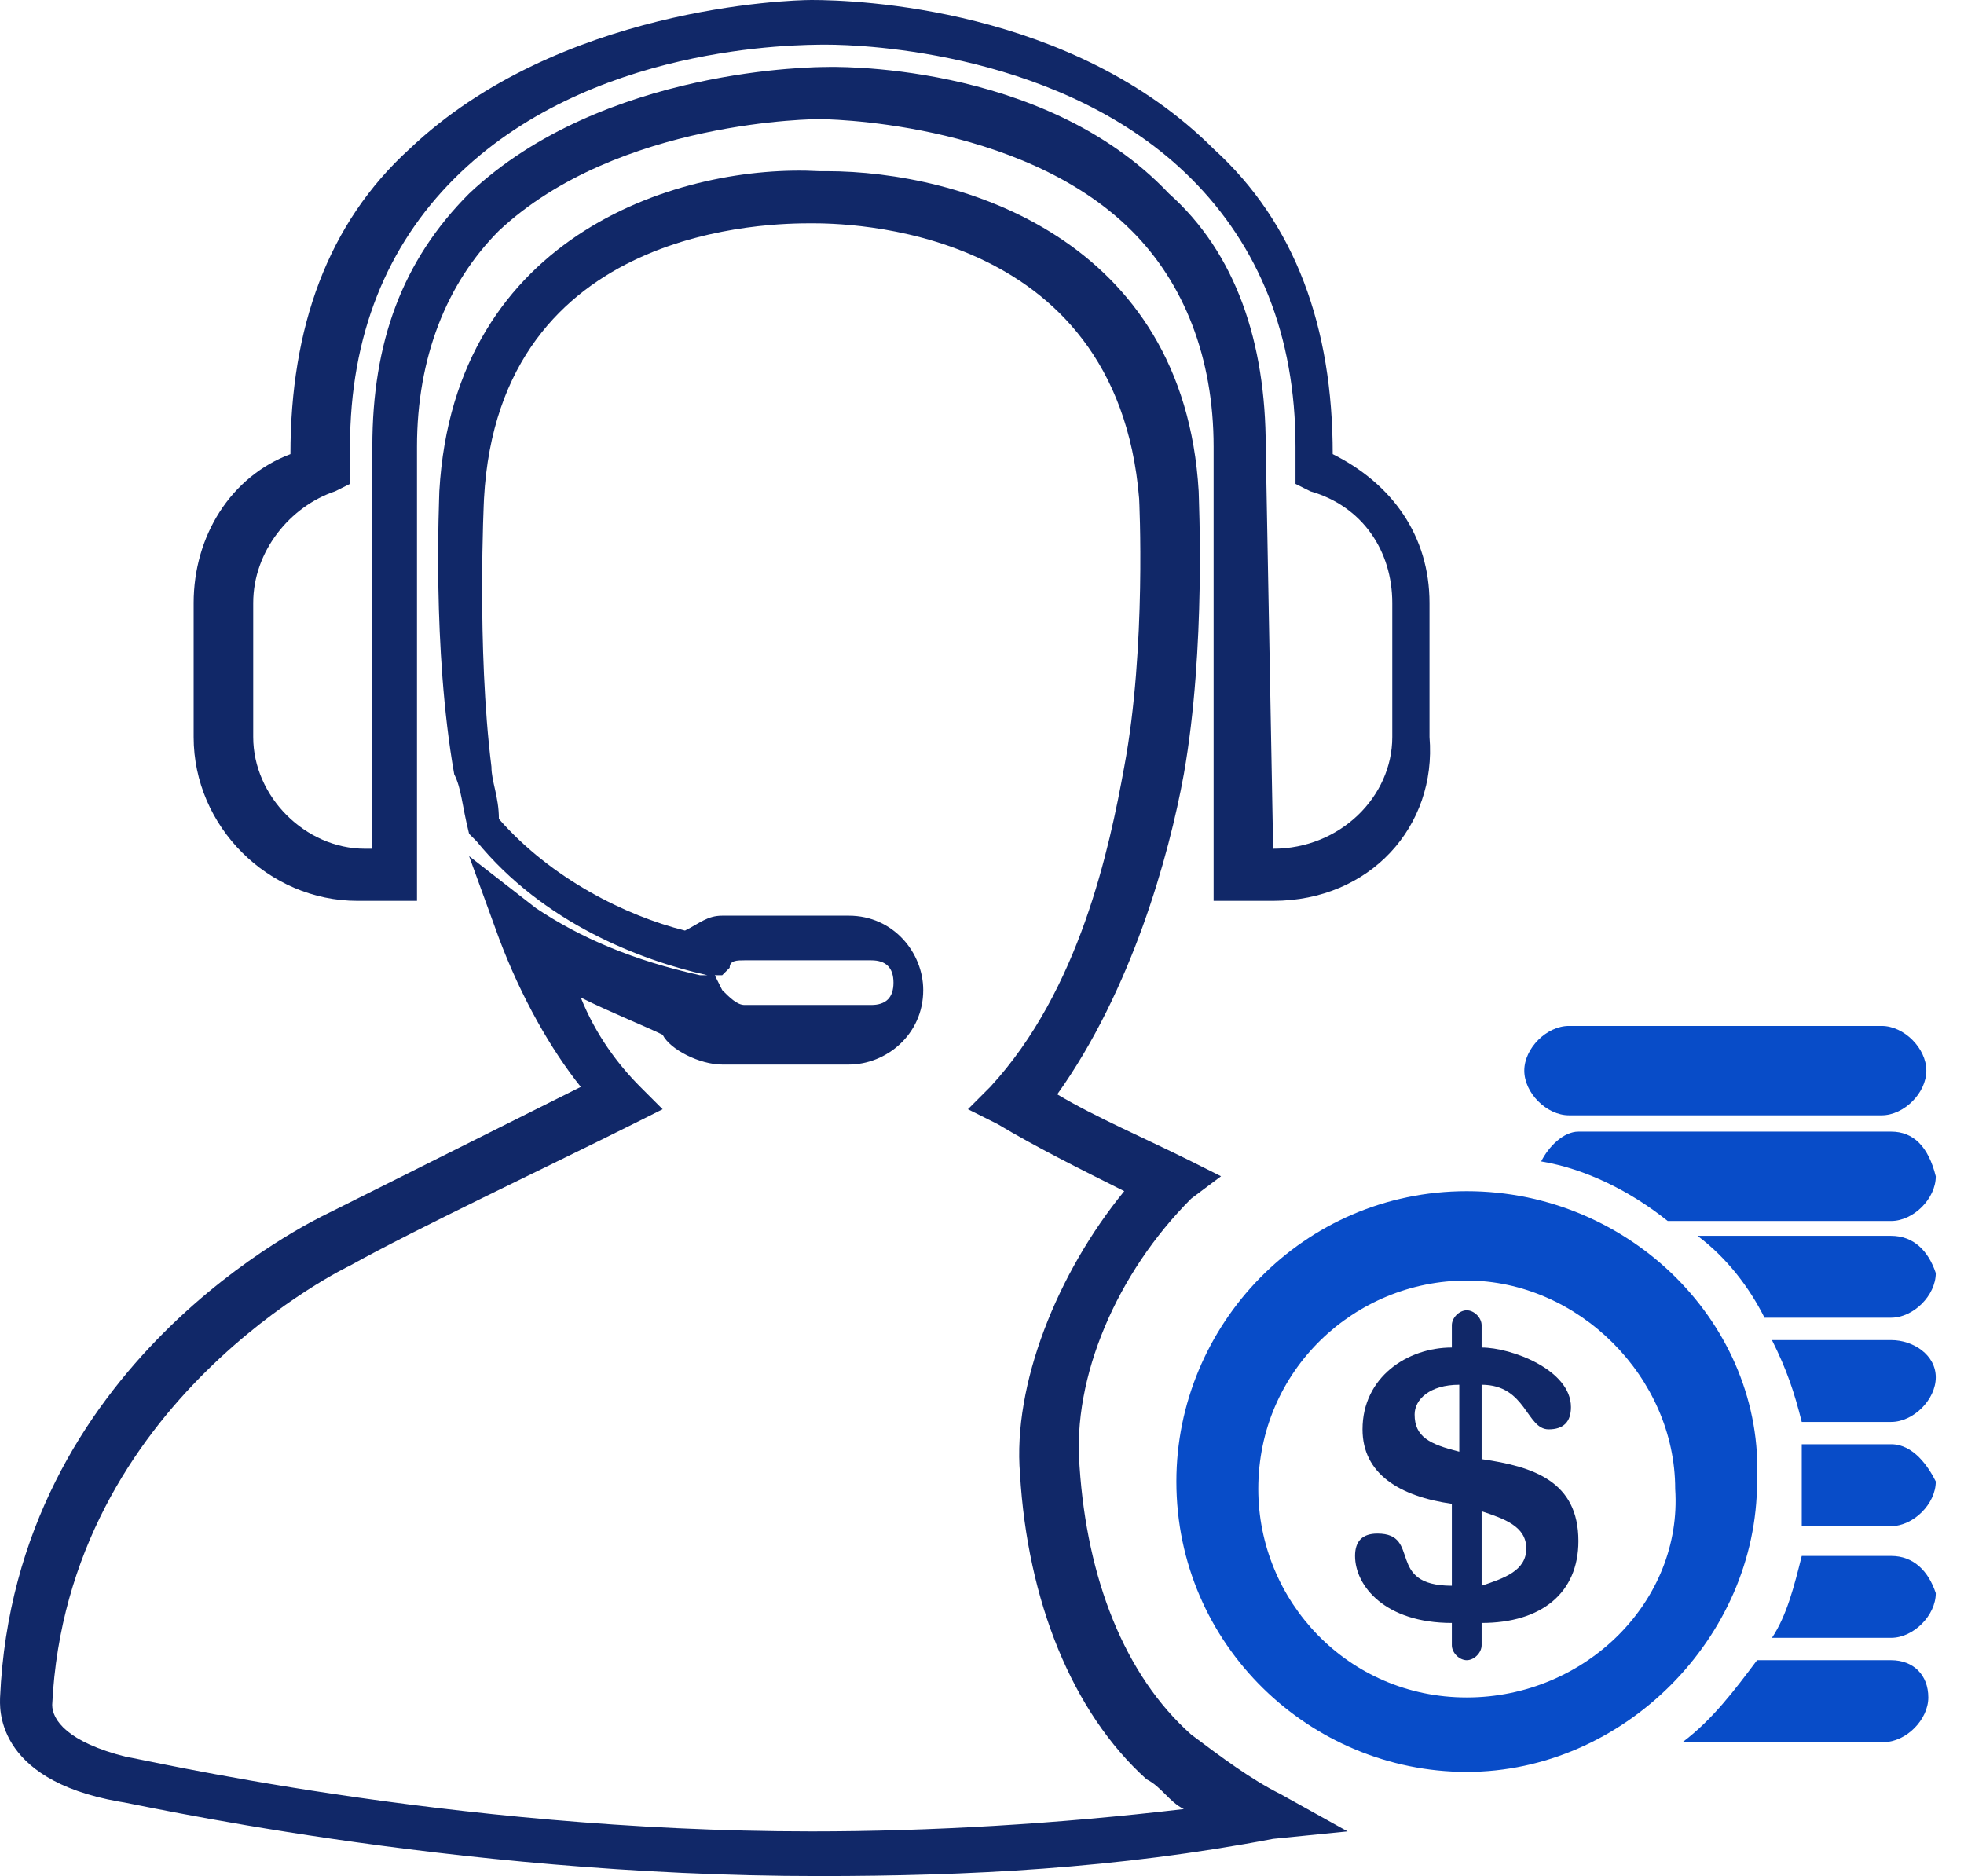 <svg width="67" height="64" viewBox="0 0 67 64" fill="none" xmlns="http://www.w3.org/2000/svg">
<path d="M19.813 34.031C20.321 35.301 21.082 36.317 21.844 37.079L22.606 37.841L21.591 38.349C18.543 39.873 14.225 41.904 11.94 43.174C11.94 43.174 2.288 47.746 1.781 58.159C1.781 58.667 2.288 59.429 4.32 59.937C4.574 59.937 15.241 62.476 27.686 62.476C31.75 62.476 36.067 62.222 40.385 61.714C39.877 61.461 39.623 60.953 39.115 60.699C36.575 58.413 35.051 54.603 34.797 50.285C34.543 47.238 36.067 43.428 38.353 40.635C36.829 39.873 35.305 39.111 34.035 38.349L33.02 37.841L33.782 37.079C36.829 33.777 37.845 28.952 38.353 26.158C39.115 22.094 38.861 17.015 38.861 17.015C38.099 7.618 28.702 7.618 27.686 7.618C26.416 7.618 17.019 7.618 16.511 17.015C16.511 17.015 16.257 22.094 16.765 26.158C16.765 26.666 17.019 27.174 17.019 27.936C18.797 29.968 21.337 31.237 23.368 31.745C23.876 31.491 24.13 31.237 24.638 31.237H28.956C30.48 31.237 31.495 32.507 31.495 33.777C31.495 35.301 30.226 36.317 28.956 36.317H24.638C23.876 36.317 22.86 35.809 22.606 35.301C22.098 35.047 20.829 34.539 19.813 34.031ZM27.94 64C15.241 64 4.32 61.46 4.066 61.46C-0.252 60.699 0.003 58.159 0.003 57.905C0.511 46.476 10.669 41.65 11.178 41.396C13.209 40.38 16.765 38.603 19.813 37.079C18.797 35.809 17.781 34.031 17.019 31.999L16.003 29.206L18.289 30.983C19.813 31.999 21.59 32.761 23.876 33.269H24.384L24.638 33.777C24.892 34.031 25.146 34.285 25.4 34.285H29.718C30.226 34.285 30.48 34.031 30.48 33.523C30.48 33.015 30.226 32.761 29.718 32.761H25.4C25.146 32.761 24.892 32.761 24.892 33.015L24.638 33.269H24.131C21.845 32.761 18.543 31.491 16.257 28.698L16.003 28.444C15.749 27.428 15.749 26.92 15.495 26.412C14.733 22.094 14.987 17.015 14.987 16.761C15.495 7.872 23.369 5.586 27.94 5.84H28.194C32.765 5.84 40.385 8.126 40.892 16.761C40.892 17.015 41.147 22.094 40.385 26.412C39.877 29.206 38.607 33.777 36.067 37.333C37.337 38.095 39.115 38.857 40.639 39.618L41.654 40.127L40.639 40.888C38.099 43.428 36.575 46.984 36.829 50.032C37.083 53.841 38.353 57.143 40.639 59.175C41.655 59.937 42.671 60.699 43.687 61.206L45.972 62.476L43.432 62.73C38.099 63.746 33.02 64 27.94 64Z" fill="#112868"/>
<path d="M43.432 28.953C45.718 28.953 47.496 27.175 47.496 25.143V20.572C47.496 18.794 46.48 17.27 44.702 16.762L44.195 16.508V15.239C44.195 11.429 42.925 8.381 40.639 6.095C36.322 1.778 29.464 1.524 28.194 1.524C27.178 1.524 20.067 1.524 15.495 6.095C13.209 8.381 11.94 11.429 11.94 15.239V16.508L11.432 16.762C9.908 17.27 8.638 18.794 8.638 20.572V25.143C8.638 27.175 10.416 28.953 12.448 28.953H12.702V15.239C12.702 11.683 13.718 8.889 16.004 6.603C20.575 2.286 27.94 2.286 28.194 2.286C28.194 2.286 35.559 2.032 39.877 6.603C42.163 8.635 43.179 11.683 43.179 15.239L43.432 28.953ZM43.432 30.731H41.401V15.239C41.401 12.191 40.385 9.651 38.607 7.873C34.798 4.064 27.94 4.064 27.94 4.064C27.94 4.064 21.083 4.064 17.019 7.873C15.242 9.651 14.225 12.191 14.225 15.239V30.731H12.194C9.146 30.731 6.606 28.191 6.606 25.143V20.572C6.606 18.286 7.876 16.254 9.908 15.492C9.908 11.175 11.178 7.619 13.972 5.08C19.051 0.254 26.924 0 27.686 0C29.21 0 36.576 0.254 41.401 5.08C44.195 7.619 45.464 11.175 45.464 15.492C47.496 16.508 48.766 18.286 48.766 20.572V25.143C49.02 28.191 46.734 30.731 43.432 30.731Z" fill="#112868"/>
<path d="M64.513 42.159H57.91C58.925 42.921 59.687 43.937 60.195 44.952H64.513C65.275 44.952 66.037 44.191 66.037 43.429C65.783 42.667 65.275 42.159 64.513 42.159Z" fill="#084CC8"/>
<path d="M64.513 45.715H60.449C60.957 46.731 61.211 47.493 61.465 48.509H64.513C65.275 48.509 66.037 47.747 66.037 46.985C66.037 46.223 65.275 45.715 64.513 45.715Z" fill="#084CC8"/>
<path d="M64.513 38.605H53.846C53.338 38.605 52.83 39.113 52.576 39.621C54.1 39.875 55.623 40.637 56.893 41.653H64.513C65.275 41.653 66.037 40.891 66.037 40.129C65.783 39.113 65.275 38.605 64.513 38.605Z" fill="#084CC8"/>
<path d="M53.524 38.048H64.191C64.953 38.048 65.715 37.286 65.715 36.524C65.715 35.762 64.953 35 64.191 35H53.524C52.762 35 52 35.762 52 36.524C52 37.286 52.762 38.048 53.524 38.048Z" fill="#084CC8"/>
<path d="M64.513 49.27H61.465C61.465 49.778 61.465 50.032 61.465 50.539C61.465 51.047 61.465 51.555 61.465 52.063H64.513C65.275 52.063 66.037 51.301 66.037 50.539C65.783 50.032 65.275 49.27 64.513 49.27Z" fill="#084CC8"/>
<path d="M64.513 53.08H61.465C61.211 54.096 60.957 55.111 60.449 55.873H64.513C65.275 55.873 66.037 55.111 66.037 54.349C65.783 53.587 65.275 53.08 64.513 53.08Z" fill="#084CC8"/>
<path d="M64.513 56.636H59.941C59.179 57.652 58.417 58.668 57.401 59.43H64.259C65.021 59.43 65.782 58.668 65.782 57.906C65.782 57.144 65.275 56.636 64.513 56.636Z" fill="#084CC8"/>
<path d="M50.036 57.907C45.972 57.907 42.925 54.605 42.925 50.795C42.925 46.732 46.227 43.684 50.036 43.684C53.846 43.684 57.148 46.986 57.148 50.795C57.401 54.605 54.1 57.907 50.036 57.907ZM50.036 40.636C44.449 40.636 40.131 45.208 40.131 50.541C40.131 56.129 44.703 60.446 50.036 60.446C55.37 60.446 59.941 55.875 59.941 50.541C60.195 45.208 55.624 40.636 50.036 40.636Z" fill="#084CC8"/>
<path d="M50.544 54.096V51.556C51.306 51.81 52.068 52.064 52.068 52.826C52.068 53.588 51.306 53.842 50.544 54.096ZM49.782 49.524C48.766 49.27 48.258 49.016 48.258 48.254C48.258 47.746 48.766 47.239 49.782 47.239V49.524ZM50.544 49.778V47.239C52.068 47.239 52.068 48.762 52.83 48.762C53.338 48.762 53.592 48.508 53.592 48.001C53.592 46.731 51.56 45.969 50.544 45.969V45.207C50.544 44.953 50.29 44.699 50.036 44.699C49.782 44.699 49.528 44.953 49.528 45.207V45.969C48.004 45.969 46.481 46.984 46.481 48.762C46.481 50.286 47.75 51.048 49.528 51.302V54.096C47.242 54.096 48.512 52.318 46.989 52.318C46.48 52.318 46.226 52.572 46.226 53.08C46.226 54.096 47.242 55.366 49.528 55.366V56.128C49.528 56.382 49.782 56.636 50.036 56.636C50.29 56.636 50.544 56.382 50.544 56.128V55.366C52.576 55.366 53.846 54.35 53.846 52.572C53.846 50.54 52.322 50.032 50.544 49.778Z" fill="#112868"/>
</svg>
